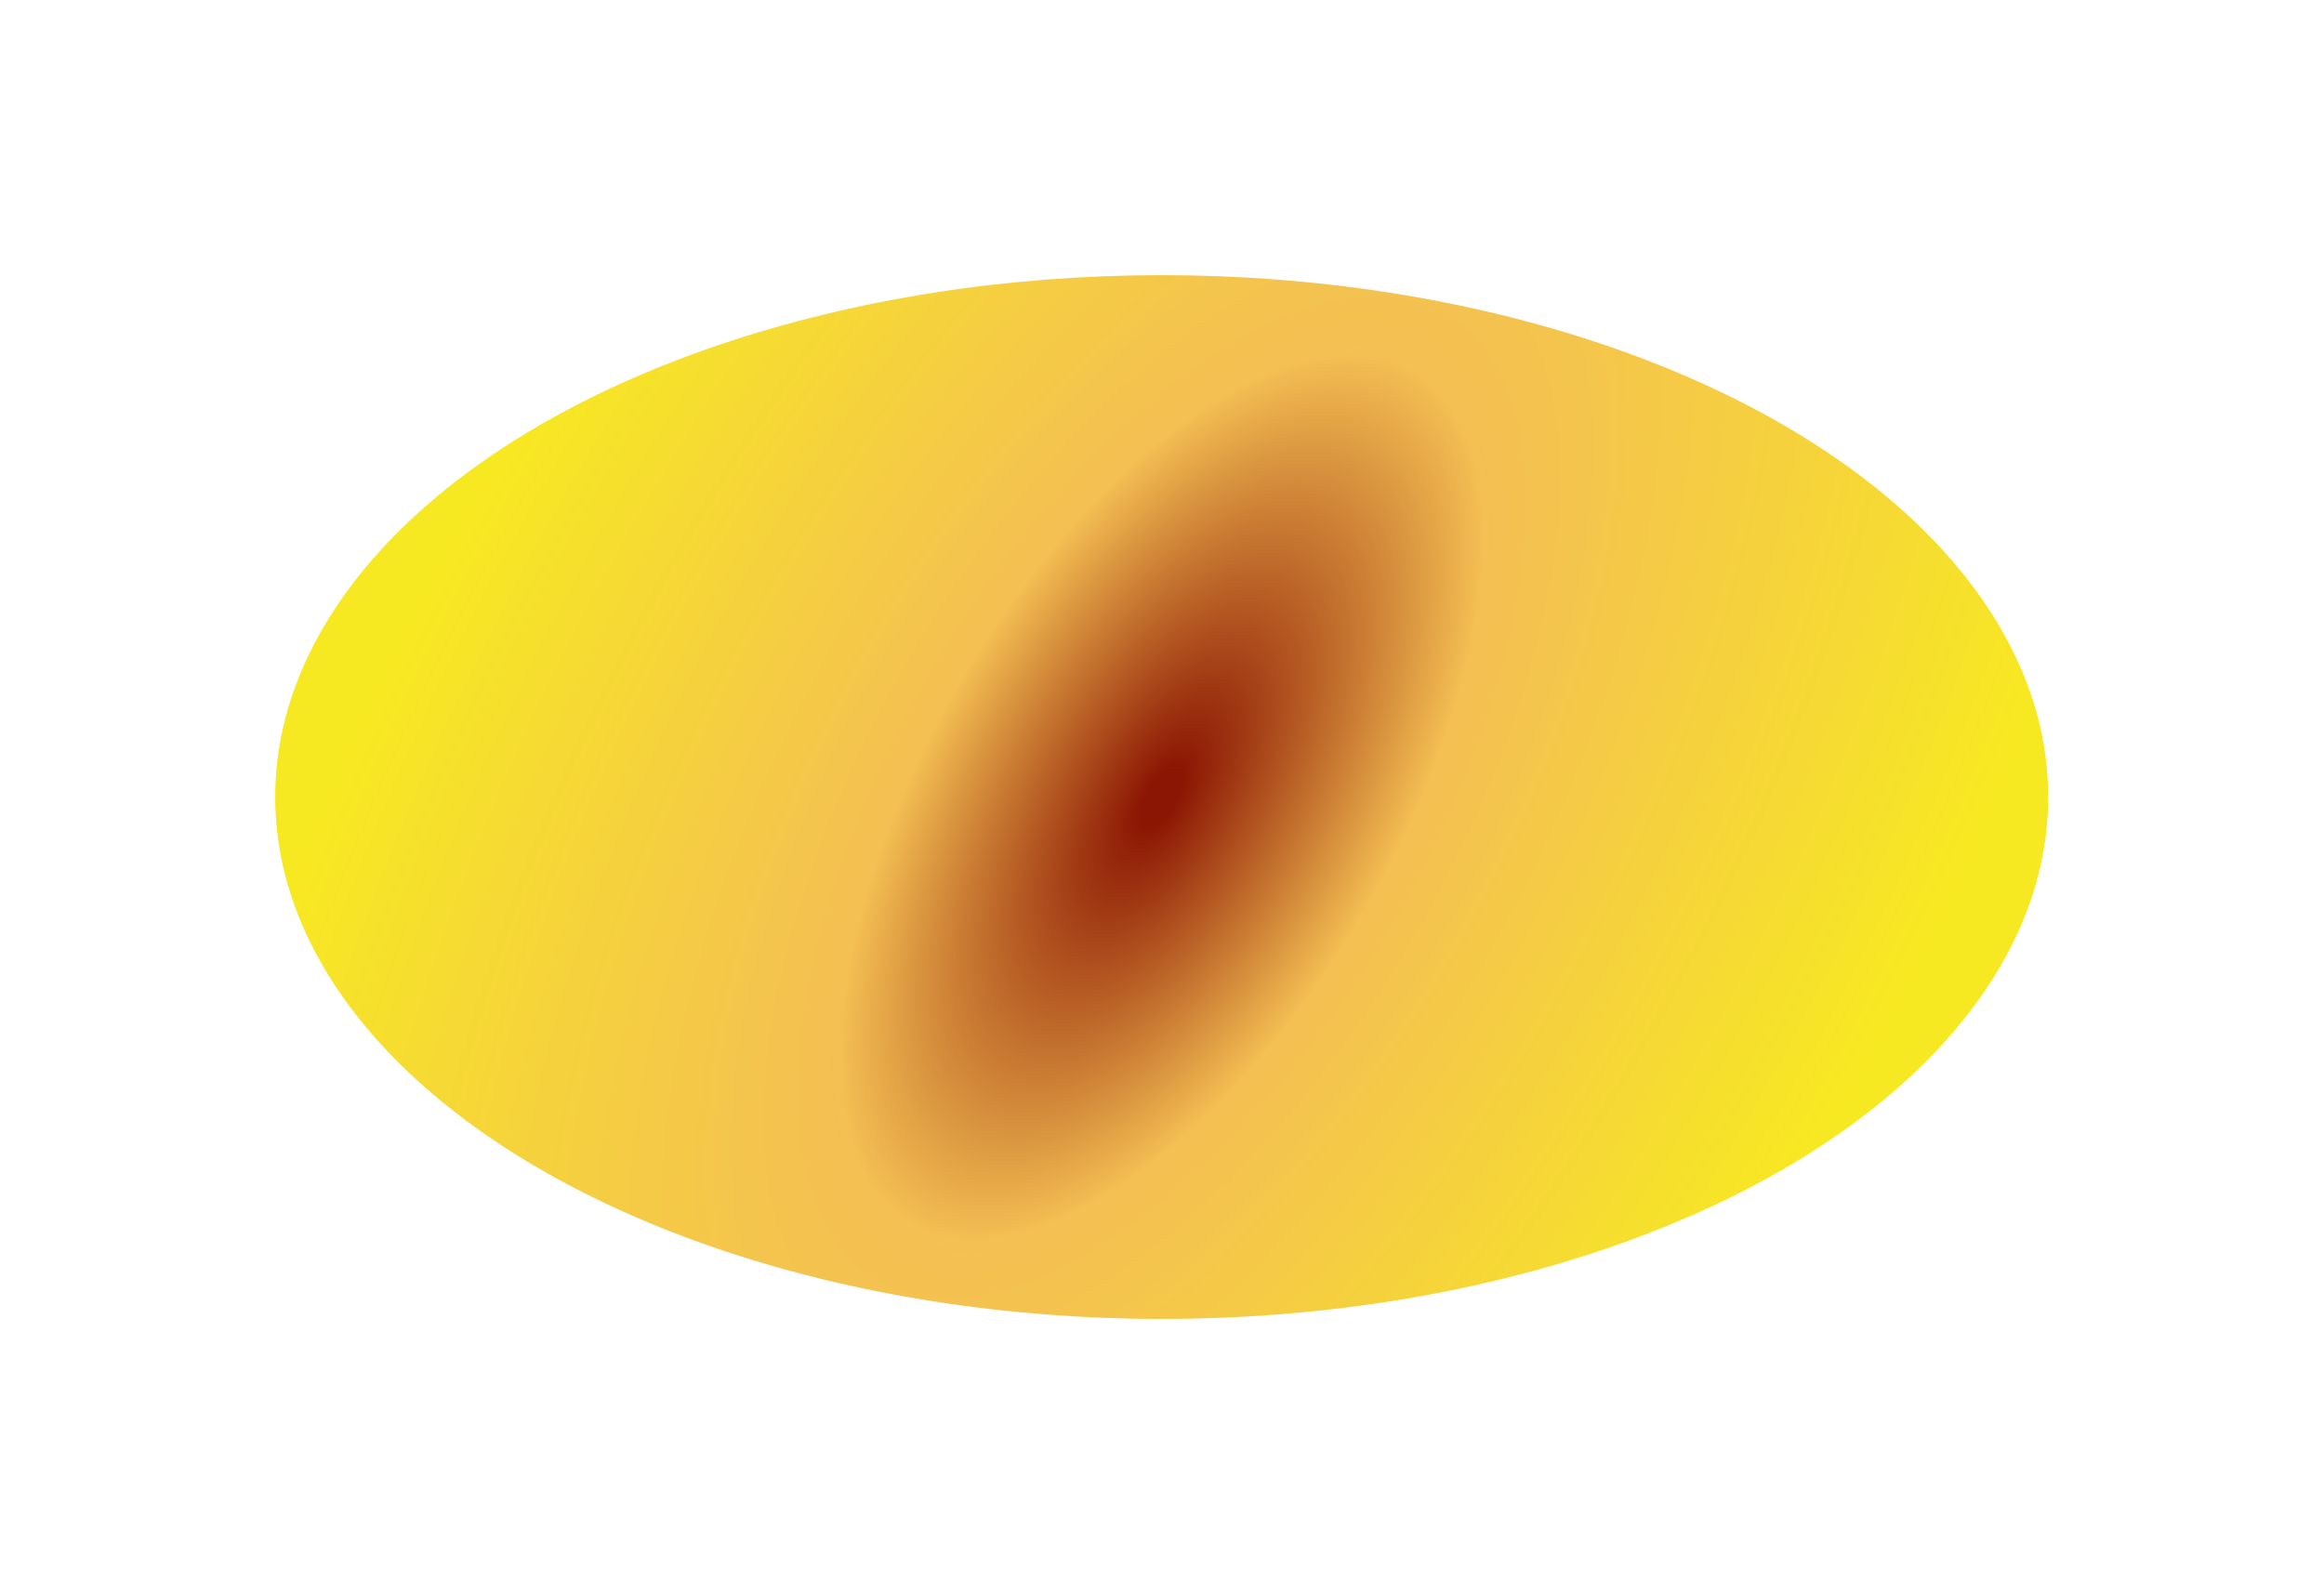 <?xml version="1.0" encoding="utf-8"?>
<svg xmlns="http://www.w3.org/2000/svg" fill="none" height="100%" overflow="visible" preserveAspectRatio="none" style="display: block;" viewBox="0 0 1689 1159" width="100%">
<g filter="url(#filter0_f_0_631)" id="Ellipse 182">
<ellipse cx="844.288" cy="579.335" fill="url(#paint0_radial_0_631)" rx="644.288" ry="379.335"/>
</g>
<defs>
<filter color-interpolation-filters="sRGB" filterUnits="userSpaceOnUse" height="1158.67" id="filter0_f_0_631" width="1688.58" x="0" y="0">
<feFlood flood-opacity="0" result="BackgroundImageFix"/>
<feBlend in="SourceGraphic" in2="BackgroundImageFix" mode="normal" result="shape"/>
<feGaussianBlur result="effect1_foregroundBlur_0_631" stdDeviation="100"/>
</filter>
<radialGradient cx="0" cy="0" gradientTransform="translate(844.288 579.335) rotate(30.488) scale(747.664 1578)" gradientUnits="userSpaceOnUse" id="paint0_radial_0_631" r="1">
<stop offset="0.014" stop-color="#8B1603"/>
<stop offset="0.226" stop-color="#F4BF53"/>
<stop offset="0.726" stop-color="#F7E921"/>
</radialGradient>
</defs>
</svg>